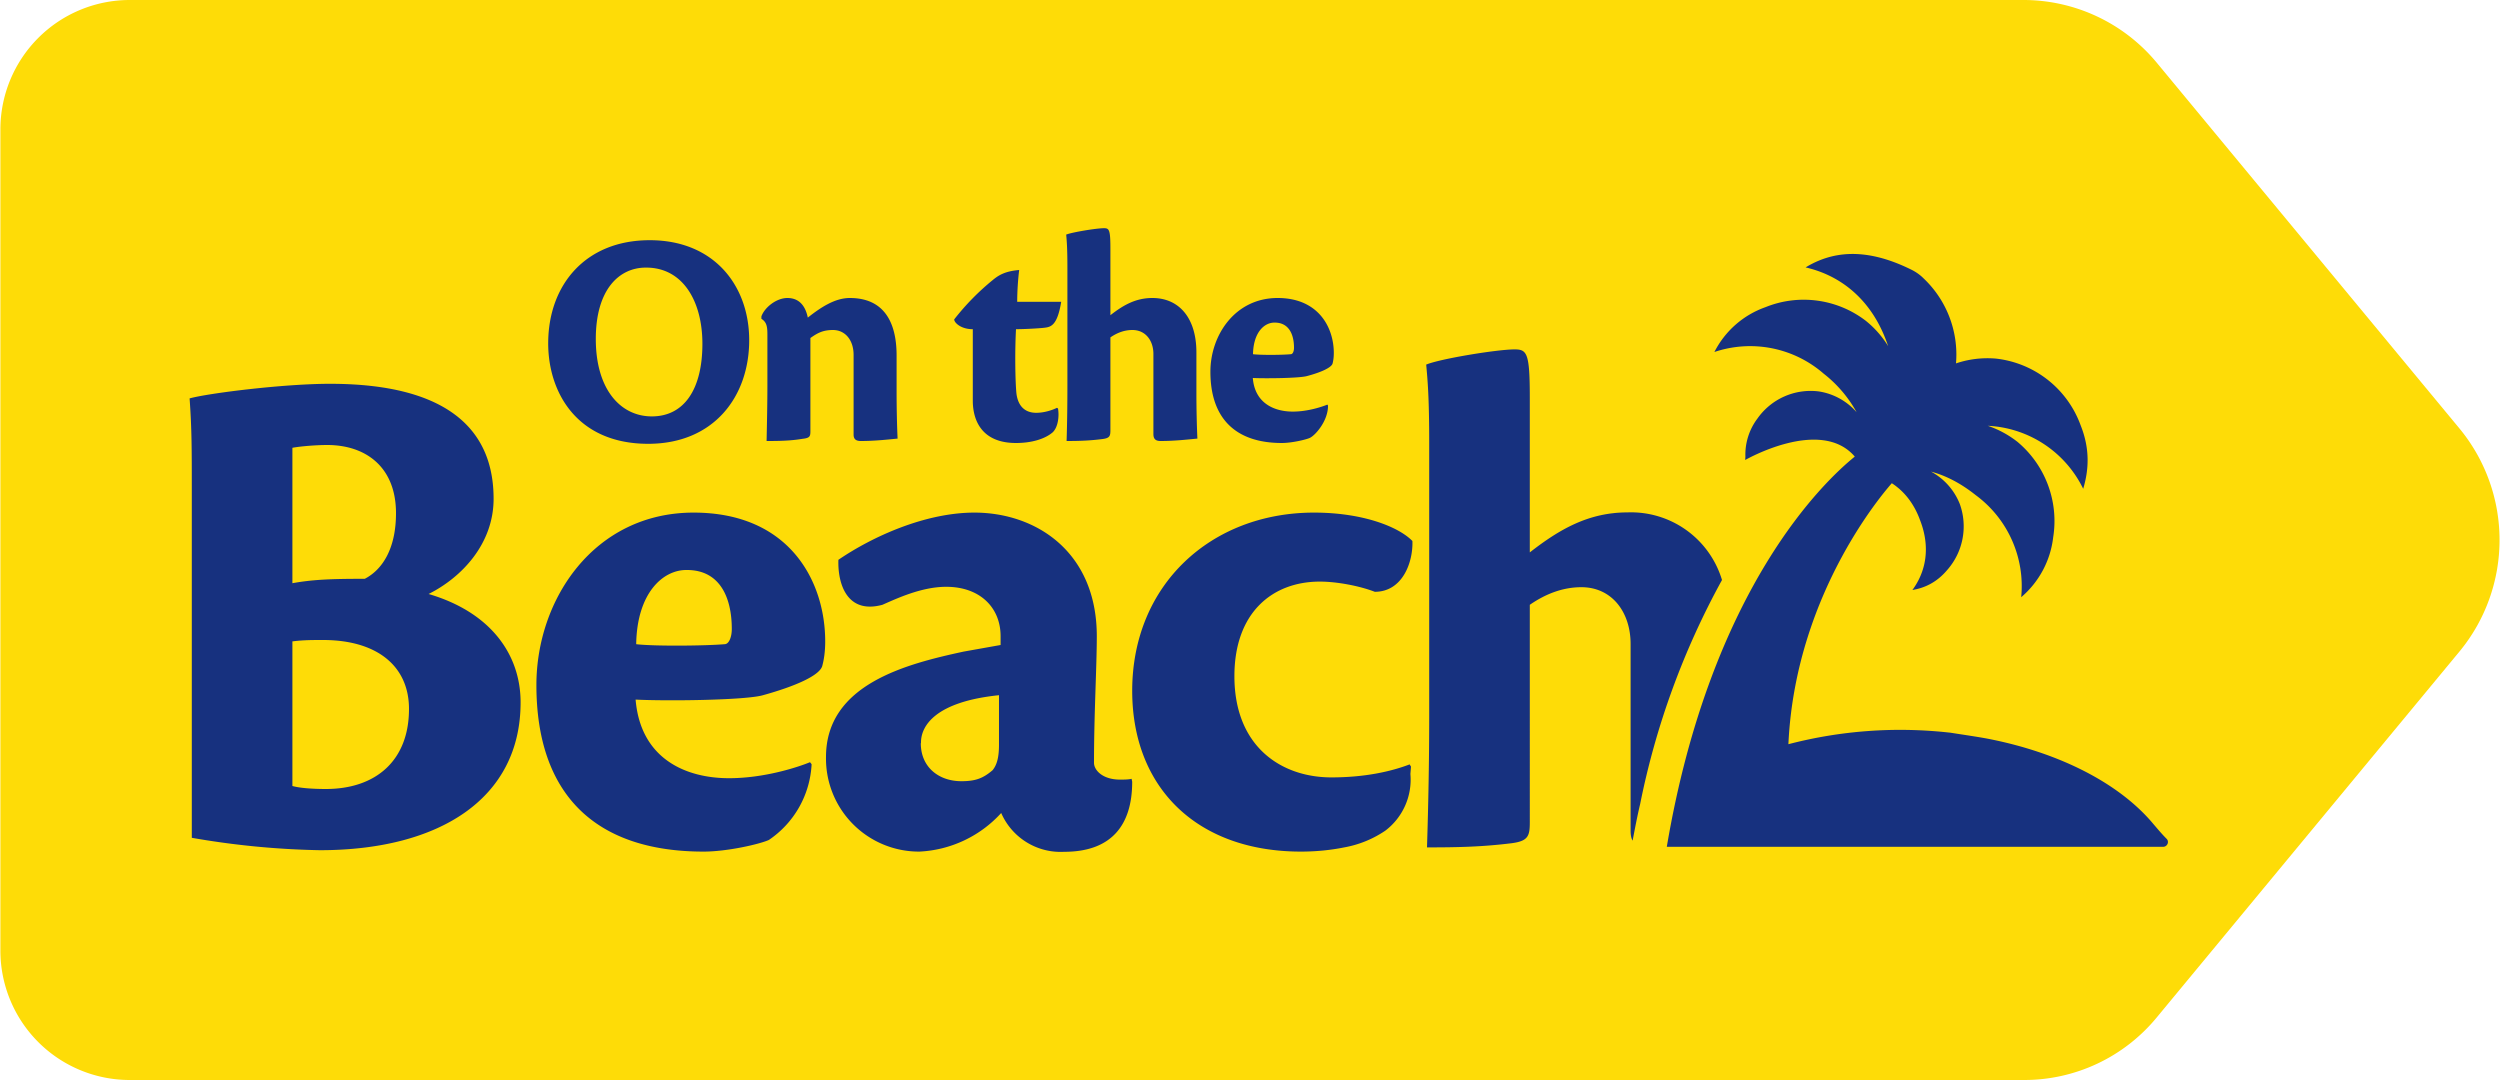 <svg width="125" height="54" xmlns="http://www.w3.org/2000/svg"><g><path d="M101.21 54H6.47a6.47 6.47 0 01-6.45-6.48V6.48A6.47 6.47 0 016.47 0h94.7a8.66 8.66 0 016.68 3.15l15.12 18.27a8.76 8.76 0 010 11.16l-15.14 18.3A8.58 8.58 0 01101.2 54" fill="#FEDC07"/><path d="M14.62 39.3c.43.12 1.16.15 1.67.15 2.5 0 4.16-1.42 4.16-4 0-2.15-1.6-3.45-4.3-3.45-.55 0-.99 0-1.53.07v7.24zm0-10.14c1.01-.18 1.88-.22 3.62-.22.9-.47 1.56-1.53 1.56-3.28 0-2.32-1.52-3.41-3.44-3.41-.58 0-1.38.07-1.74.14v6.77zm-5.03-4.7c0-1.96 0-3.02-.11-4.54.94-.26 4.7-.73 7.02-.73 7.06 0 8.18 3.31 8.18 5.75 0 2.25-1.59 3.93-3.25 4.76 3.1.91 4.6 3.02 4.6 5.42 0 4.84-4.1 7.39-10.03 7.39a41.2 41.2 0 01-6.41-.62V24.46zm24.72 4.04c-1.15 0-2.46 1.13-2.5 3.71.95.11 3.48.08 4.42 0 .22 0 .36-.36.36-.76 0-1.6-.61-2.95-2.24-2.95h-.04zm6.27 9.72A4.86 4.86 0 0138.44 42c-.5.22-2.1.58-3.26.58-5.4 0-8.36-2.84-8.36-8.33 0-4.3 2.9-8.62 7.86-8.62 4.81 0 6.58 3.45 6.58 6.44 0 .54-.07.94-.14 1.2-.1.5-1.38 1.05-2.97 1.49-.87.25-4.74.3-6.37.22.25 2.98 2.53 3.93 4.67 3.93 1.77 0 3.44-.55 4.05-.8l.08.1zm5.46-1.06c0 1.2.9 1.9 2.03 1.9.72 0 1.09-.15 1.56-.55.21-.26.32-.62.32-1.28v-2.47c-3.22.33-3.9 1.56-3.9 2.36v.04zm10.57 1.93c0 2.18-1.05 3.5-3.4 3.5a3.24 3.24 0 01-3.15-1.94 5.91 5.91 0 01-4.09 1.93 4.65 4.65 0 01-4.67-4.73c0-3.64 4.02-4.65 6.88-5.27l1.85-.33v-.44c0-1.42-1.02-2.47-2.72-2.47-1.23 0-2.46.58-3.19.9-1.77.48-2.24-1.05-2.2-2.25 1.7-1.16 4.34-2.36 6.8-2.36 3.08 0 6.12 1.96 6.12 6.18 0 1.5-.14 3.9-.14 6.33 0 .37.43.84 1.3.84.18 0 .43 0 .58-.04l.03.15zM32.29 13.38c-1.33 0-2.5 1.09-2.5 3.57 0 2.54 1.25 3.87 2.8 3.87 1.62 0 2.53-1.36 2.53-3.63 0-2.12-.97-3.81-2.81-3.81h-.02zm.2-1.37c3.22 0 4.97 2.28 4.97 5 0 2.82-1.77 5.18-5.05 5.18-3.57 0-5-2.58-5-5.02 0-2.94 1.88-5.16 5.07-5.16h.01zm10.19 5.74c0-.77-.44-1.25-1.03-1.25-.53 0-.8.17-1.13.4v4.66c0 .26-.03.34-.39.38-.6.1-1.14.11-1.8.11.02-.95.04-1.91.04-2.8v-2.53c0-.42-.05-.62-.3-.78v-.12c.16-.45.75-.92 1.3-.92.65 0 .92.48 1.02.98.67-.53 1.37-.98 2.1-.98 2.07 0 2.34 1.77 2.34 2.88v1.83c0 .78.02 1.71.05 2.32-.35.03-1.07.12-1.84.12-.25 0-.36-.1-.36-.32v-3.98m10.22 2.67c.07.4 0 .95-.27 1.2-.4.34-1.07.53-1.83.53-1.67 0-2.16-1.08-2.16-2.12v-3.57c-.6 0-.93-.33-.93-.49A12.3 12.3 0 0149.64 14c.28-.23.6-.44 1.32-.5-.06.45-.1 1.1-.1 1.59h2.2c-.2 1.23-.54 1.26-.86 1.3-.27.03-.98.07-1.4.07-.06 1.11-.04 2.56.02 3.2.08.68.46.98.99.98.46 0 .88-.17 1.04-.25l.04.03m2.63-4.66c.64-.5 1.26-.86 2.1-.86 1.32 0 2.2.98 2.2 2.72v2.05c0 .72.02 1.65.05 2.26-.36.03-1.07.12-1.84.12-.25 0-.36-.1-.36-.35v-4c0-.68-.4-1.2-1.05-1.2-.37 0-.74.12-1.1.37v4.63c0 .3-.03.4-.38.45-.62.08-1.13.1-1.81.1.03-.96.04-1.9.04-2.79v-5.88c0-.95-.03-1.32-.06-1.65.3-.12 1.52-.32 1.89-.32.26 0 .32.08.32 1.02v3.32m8.2.38c-.5 0-1.05.48-1.07 1.58.4.05 1.49.04 1.89 0 .1 0 .16-.15.16-.32 0-.69-.27-1.26-.96-1.26h-.02zm2.68 4.15c.01.76-.64 1.5-.92 1.62-.21.09-.9.25-1.39.25-2.3 0-3.57-1.22-3.57-3.56 0-1.84 1.24-3.69 3.36-3.69 2.05 0 2.81 1.48 2.81 2.75 0 .24-.03.4-.06.52-.05.21-.59.45-1.27.63-.37.11-2.03.13-2.72.1.1 1.27 1.08 1.68 2 1.68.75 0 1.46-.24 1.73-.35l.03.05zm4.15 18.05l-.07-.11c-.94.36-2.25.65-3.91.65-2.5 0-4.85-1.53-4.85-5.06 0-3.2 1.92-4.73 4.27-4.73.87 0 2 .22 2.75.51 1.41 0 1.92-1.52 1.88-2.54-.68-.7-2.46-1.42-4.92-1.42-5.14 0-9.09 3.6-9.09 8.91 0 4.84 3.23 8.04 8.44 8.04.73 0 1.47-.07 2.16-.21a5.33 5.33 0 002.06-.84 3.2 3.2 0 001.25-2.83l.03-.37m37.11 2.86c-1.69-2.02-4.68-3.56-8.3-4.26-.6-.11-1.24-.2-1.87-.3h-.02a22.18 22.18 0 00-8.05.58c.36-7.83 5.17-13.03 5.17-13.05.6.39 1.1.99 1.41 1.84.54 1.38.29 2.59-.38 3.5.6-.1 1.21-.37 1.74-1a3.3 3.3 0 00.63-3.3 3.16 3.16 0 00-1.44-1.62c.75.2 1.5.59 2.24 1.18a5.65 5.65 0 012.27 5.1 4.64 4.64 0 001.6-3 5.16 5.16 0 00-1.79-4.77 5.01 5.01 0 00-1.48-.8 5.6 5.6 0 014.77 3.15c.28-.94.35-1.98-.13-3.18a5.11 5.11 0 00-4.23-3.33c-.7-.06-1.38.03-2 .24a5.25 5.25 0 00-1.63-4.26c-.18-.18-.4-.33-.63-.44-2.34-1.15-3.99-.87-5.26-.1 1.74.4 3.3 1.59 4.08 3.8l.05.14c-.29-.47-.66-.9-1.12-1.27a5.1 5.1 0 00-5.02-.68 4.57 4.57 0 00-2.55 2.24 5.6 5.6 0 015.46 1.08 6.35 6.35 0 011.65 1.93 3.14 3.14 0 00-1.9-1.04 3.25 3.25 0 00-3.06 1.36 3 3 0 00-.6 1.9l-.01.17s3.77-2.17 5.48-.17c-1.44 1.16-7.2 6.5-9.4 19.51h24.82c.2 0 .32-.25.17-.4-.22-.22-.44-.48-.67-.75" fill="#17317F"/><path d="M81.63 42.04c.12-.64.24-1.26.38-1.85A39.22 39.22 0 0186.1 29a4.75 4.75 0 00-4.72-3.38c-1.95 0-3.4.84-4.89 2v-7.75c0-2.22-.14-2.4-.76-2.4-.87 0-3.73.47-4.42.76.07.77.15 1.64.15 3.86v13.77c0 2.07-.04 4.3-.11 6.51 1.6 0 2.79-.03 4.24-.21.83-.11.9-.37.9-1.06V30.24c.84-.58 1.7-.88 2.58-.88 1.52 0 2.46 1.24 2.46 2.84v9.33c0 .22.03.38.1.5" fill="#17317F"/></g></svg>
